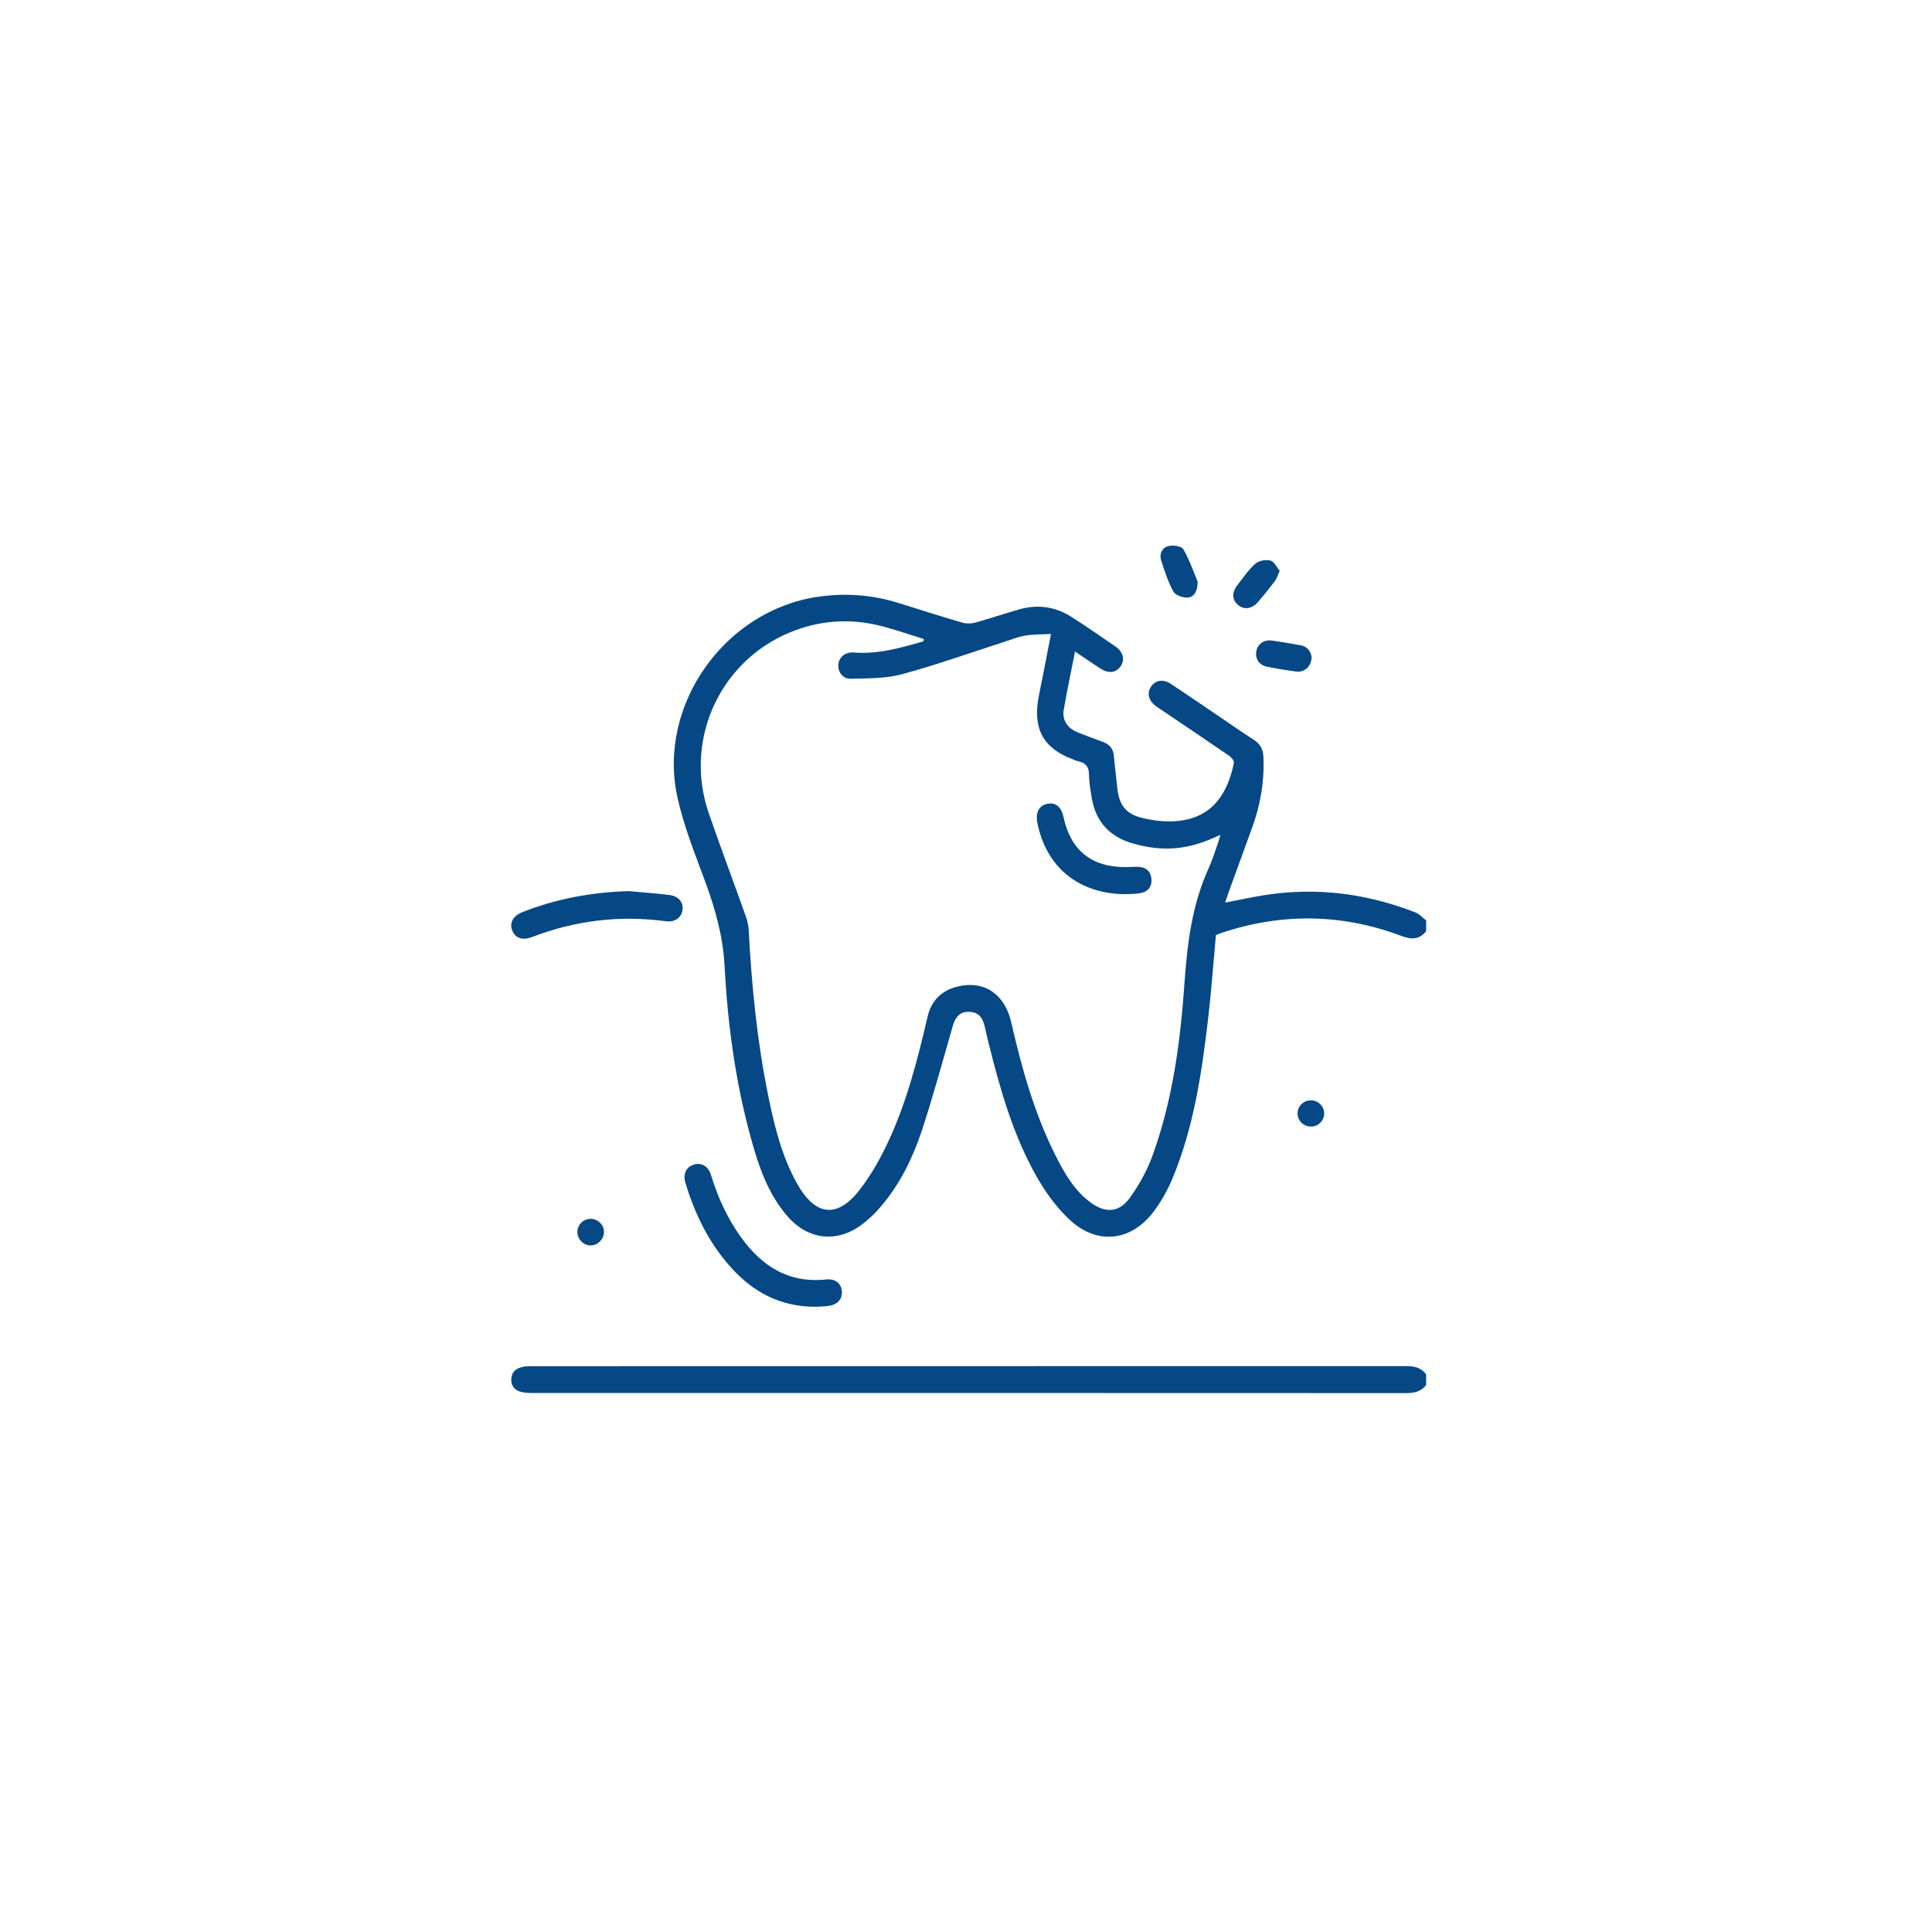 <?xml version="1.0" encoding="UTF-8"?>
<svg xmlns="http://www.w3.org/2000/svg" xmlns:xlink="http://www.w3.org/1999/xlink" version="1.1" id="Livello_1" x="0px" y="0px" viewBox="0 0 1080 1080" style="enable-background:new 0 0 1080 1080;" xml:space="preserve">
<style type="text/css">
	.st0{fill:#054885;}
</style>
<g>
	<path class="st0" d="M797.22,520.52c-3.79,4.78-8.21,4.79-13.67,2.73c-33.3-12.53-66.9-13.02-100.66-1.77   c-1.1,0.37-2.16,0.83-3.19,1.24c-1.46,15.83-2.57,31.6-4.42,47.28c-3.58,30.42-8.07,60.7-20.05,89.21   c-2.62,6.22-6.06,12.27-10.06,17.71c-12.64,17.13-31.97,19.36-47.45,4.73c-7.13-6.73-13.2-15.05-18.07-23.61   c-13.37-23.44-20.61-49.26-27.11-75.28c-0.77-3.06-1.39-6.16-2.14-9.23c-1.31-5.38-4.06-7.84-8.77-7.91   c-4.88-0.07-7.47,2.51-9.1,8.15c-5.61,19.46-10.88,39.05-17.23,58.27c-4.86,14.7-11.65,28.71-21.56,40.82   c-3.65,4.46-7.84,8.71-12.5,12.07c-13.93,10.05-29.8,7.97-41.06-5.04c-10.97-12.67-16.17-28.15-20.49-43.92   c-8.62-31.41-12.94-63.59-14.65-95.99c-0.87-16.44-5.12-31.57-10.69-46.76c-5.83-15.88-12.31-31.77-15.81-48.22   c-10.91-51.31,26.9-103.94,78.76-111.41c15.43-2.22,30.49-1.1,45.34,3.59c11.72,3.7,23.45,7.41,35.25,10.86   c2.23,0.65,4.95,0.64,7.2,0.02c8.33-2.29,16.51-5.1,24.82-7.45c10.32-2.92,20.17-1.45,29.18,4.33c8.26,5.3,16.34,10.87,24.42,16.44   c4.43,3.06,5.45,7.47,2.89,11.11c-2.63,3.73-6.75,4.18-11.43,1.13c-4.54-2.97-9.02-6.04-14.03-9.41   c-2.22,11.33-4.45,21.85-6.3,32.44c-1,5.71,1.93,10.32,7.54,12.63c4.76,1.96,9.63,3.66,14.44,5.49c3.58,1.35,5.69,3.74,6.03,7.74   c0.49,5.8,1.3,11.57,1.85,17.37c1.05,10.92,5.27,15.73,16.06,17.82c3.58,0.69,7.23,1.33,10.87,1.44   c20.38,0.64,33.46-8.95,38.32-32.64c0.23-1.12-1.37-3.12-2.62-3.98c-12.33-8.49-24.76-16.83-37.17-25.21   c-1.38-0.93-2.79-1.82-4.11-2.82c-3.8-2.89-4.76-6.95-2.54-10.45c2.37-3.73,6.73-4.65,10.91-1.91c8.48,5.56,16.85,11.32,25.25,17   c7.17,4.84,14.25,9.81,21.52,14.5c3.6,2.32,5.08,5.39,5.26,9.54c0.6,13.66-1.65,26.83-6.36,39.63   c-4.41,12.01-8.75,24.05-13.11,36.08c-0.61,1.69-1.15,3.39-1.93,5.67c8.02-1.52,15.41-3.16,22.87-4.3   c28.62-4.35,56.37-0.71,83.27,9.69c2.33,0.9,4.18,3.02,6.25,4.57C797.22,516.53,797.22,518.52,797.22,520.52z M516.23,358.48   c0.04-0.43,0.08-0.86,0.11-1.29c-7.7-2.38-15.34-5.02-23.12-7.08c-16.02-4.23-31.99-3.69-47.64,1.86   c-42.06,14.93-63.98,60.6-49.28,102.91c6.65,19.15,13.77,38.13,20.57,57.22c0.88,2.46,1.52,5.12,1.66,7.72   c1.64,31.6,4.78,63.03,11.19,94.05c3.4,16.46,7.49,32.78,15.77,47.62c10.41,18.65,22.9,19.84,35.71,2.82   c5.95-7.9,10.93-16.71,15.14-25.68c10.49-22.38,16.58-46.24,22.16-70.22c2.12-9.11,7.92-14.84,17.01-16.98   c14.79-3.49,26.2,4.3,29.83,20.23c5.9,25.82,13.01,51.23,25.06,74.97c4.91,9.67,10.35,19.08,19.36,25.65   c8.24,6.02,15.86,5.6,21.79-2.64c5.17-7.18,9.64-15.22,12.67-23.53c11.3-31.05,15.59-63.61,17.9-96.3   c1.56-22.22,4.15-43.9,13.49-64.37c2.13-4.67,3.62-9.64,5.36-14.48c0.46-1.28,0.74-2.62,1.22-4.32c-17.27,8.4-31.61,9.91-49.42,4.7   c-12.6-3.69-20.32-12.2-22.48-25.33c-0.7-4.26-1.49-8.58-1.5-12.87c-0.01-4.42-1.84-6.68-5.97-7.57c-1.29-0.28-2.5-0.89-3.74-1.37   c-16.19-6.19-21.95-17.33-18.33-35.32c2.21-11.01,4.33-22.04,6.77-34.51c-5.47,0.31-10.05,0.19-14.48,0.95   c-4.06,0.69-7.97,2.3-11.92,3.57c-18.97,6.09-37.76,12.85-56.97,18.02c-9.12,2.45-19.03,2.26-28.61,2.53   c-4.51,0.13-7.35-4.06-6.88-8.14c0.47-4.14,4.03-6.91,8.52-6.55C490.73,365.85,503.48,362.19,516.23,358.48z"></path>
	<path class="st0" d="M797.22,774.25c-2.89,3.78-6.8,4.5-11.37,4.5c-162.93-0.08-325.86-0.06-488.79-0.06c-0.17,0-0.33,0-0.5,0   c-7.24-0.03-10.76-2.48-10.75-7.46c0.01-4.97,3.58-7.51,10.78-7.52c163.26-0.01,326.53,0,489.79-0.06c4.43,0,8.11,1,10.84,4.61   C797.22,770.25,797.22,772.25,797.22,774.25z"></path>
	<path class="st0" d="M455.66,730.49c-19.49-0.03-34.6-8.2-46.94-21.87c-12.36-13.69-20.29-29.87-25.57-47.42   c-1.53-5.08,0.57-9.03,5.03-10.27c4.13-1.15,7.8,1.07,9.32,6.04c3.76,12.33,9.04,23.92,16.55,34.41   c11.7,16.36,26.72,26.09,47.8,23.85c5.15-0.55,8.45,2.31,8.76,6.66c0.31,4.37-2.48,7.48-7.6,8.15   C460.38,730.4,457.7,730.38,455.66,730.49z"></path>
	<path class="st0" d="M351.52,498.15c7.61,0.71,15.24,1.23,22.82,2.18c5.04,0.64,7.83,4.25,7.19,8.41   c-0.66,4.28-4.35,6.91-9.23,6.25c-25.75-3.48-50.72-0.48-74.96,8.85c-5.41,2.08-9.54,0.46-11.12-4.04c-1.44-4.1,0.71-7.9,5.86-9.93   C311.15,502.35,330.99,498.73,351.52,498.15z"></path>
	<path class="st0" d="M733.17,367.18c0.06,5.21-3.88,8.81-8.61,8.21c-5.41-0.69-10.81-1.59-16.16-2.67   c-4.59-0.93-6.86-4.4-6.11-8.69c0.67-3.86,4.21-6.54,8.41-5.98c5.41,0.72,10.79,1.68,16.17,2.63   C730.85,361.38,732.65,364.12,733.17,367.18z"></path>
	<path class="st0" d="M669.55,325.26c-0.21,5.61-2.2,8.67-5.78,8.79c-2.66,0.09-6.73-1.33-7.84-3.35   c-2.98-5.46-4.96-11.52-6.86-17.49c-1.14-3.59,0.61-7.12,4.08-7.95c2.6-0.62,7.36,0.02,8.32,1.71   C665.02,313.2,667.38,320.12,669.55,325.26z"></path>
	<path class="st0" d="M715.36,319.13c-1.18,2.55-1.67,4.36-2.72,5.75c-3,3.98-6.15,7.87-9.4,11.65c-3.29,3.84-7.66,4.47-10.97,1.81   c-3.49-2.8-3.85-6.97-0.71-11.05c3.25-4.22,6.31-8.71,10.24-12.21c1.92-1.71,5.87-2.37,8.44-1.71   C712.31,313.91,713.7,317.13,715.36,319.13z"></path>
	<path class="st0" d="M330.27,681.33c3.95,0.05,7.28,3.33,7.35,7.25c0.08,4.08-3.49,7.69-7.55,7.62c-4.1-0.06-7.5-3.7-7.31-7.82   C322.94,684.43,326.29,681.28,330.27,681.33z"></path>
	<path class="st0" d="M732.96,615.1c4,0.08,7.22,3.3,7.27,7.25c0.05,4.14-3.41,7.5-7.61,7.41c-3.99-0.09-7.21-3.31-7.26-7.26   C725.3,618.34,728.73,615.01,732.96,615.1z"></path>
	<path class="st0" d="M628.7,499.86c-25.73-0.29-43.92-15.11-48.81-39.89c-1.12-5.69,0.87-9.6,5.4-10.61   c4.67-1.03,7.97,1.59,9.2,7.33c4.05,18.75,15.71,28.11,34.99,28.04c2.33-0.01,4.66-0.27,6.98-0.15c4.26,0.21,6.85,2.55,7.21,6.79   c0.36,4.28-1.95,7.07-6.04,7.89C634.74,499.84,631.68,499.68,628.7,499.86z"></path>
</g>
</svg>
